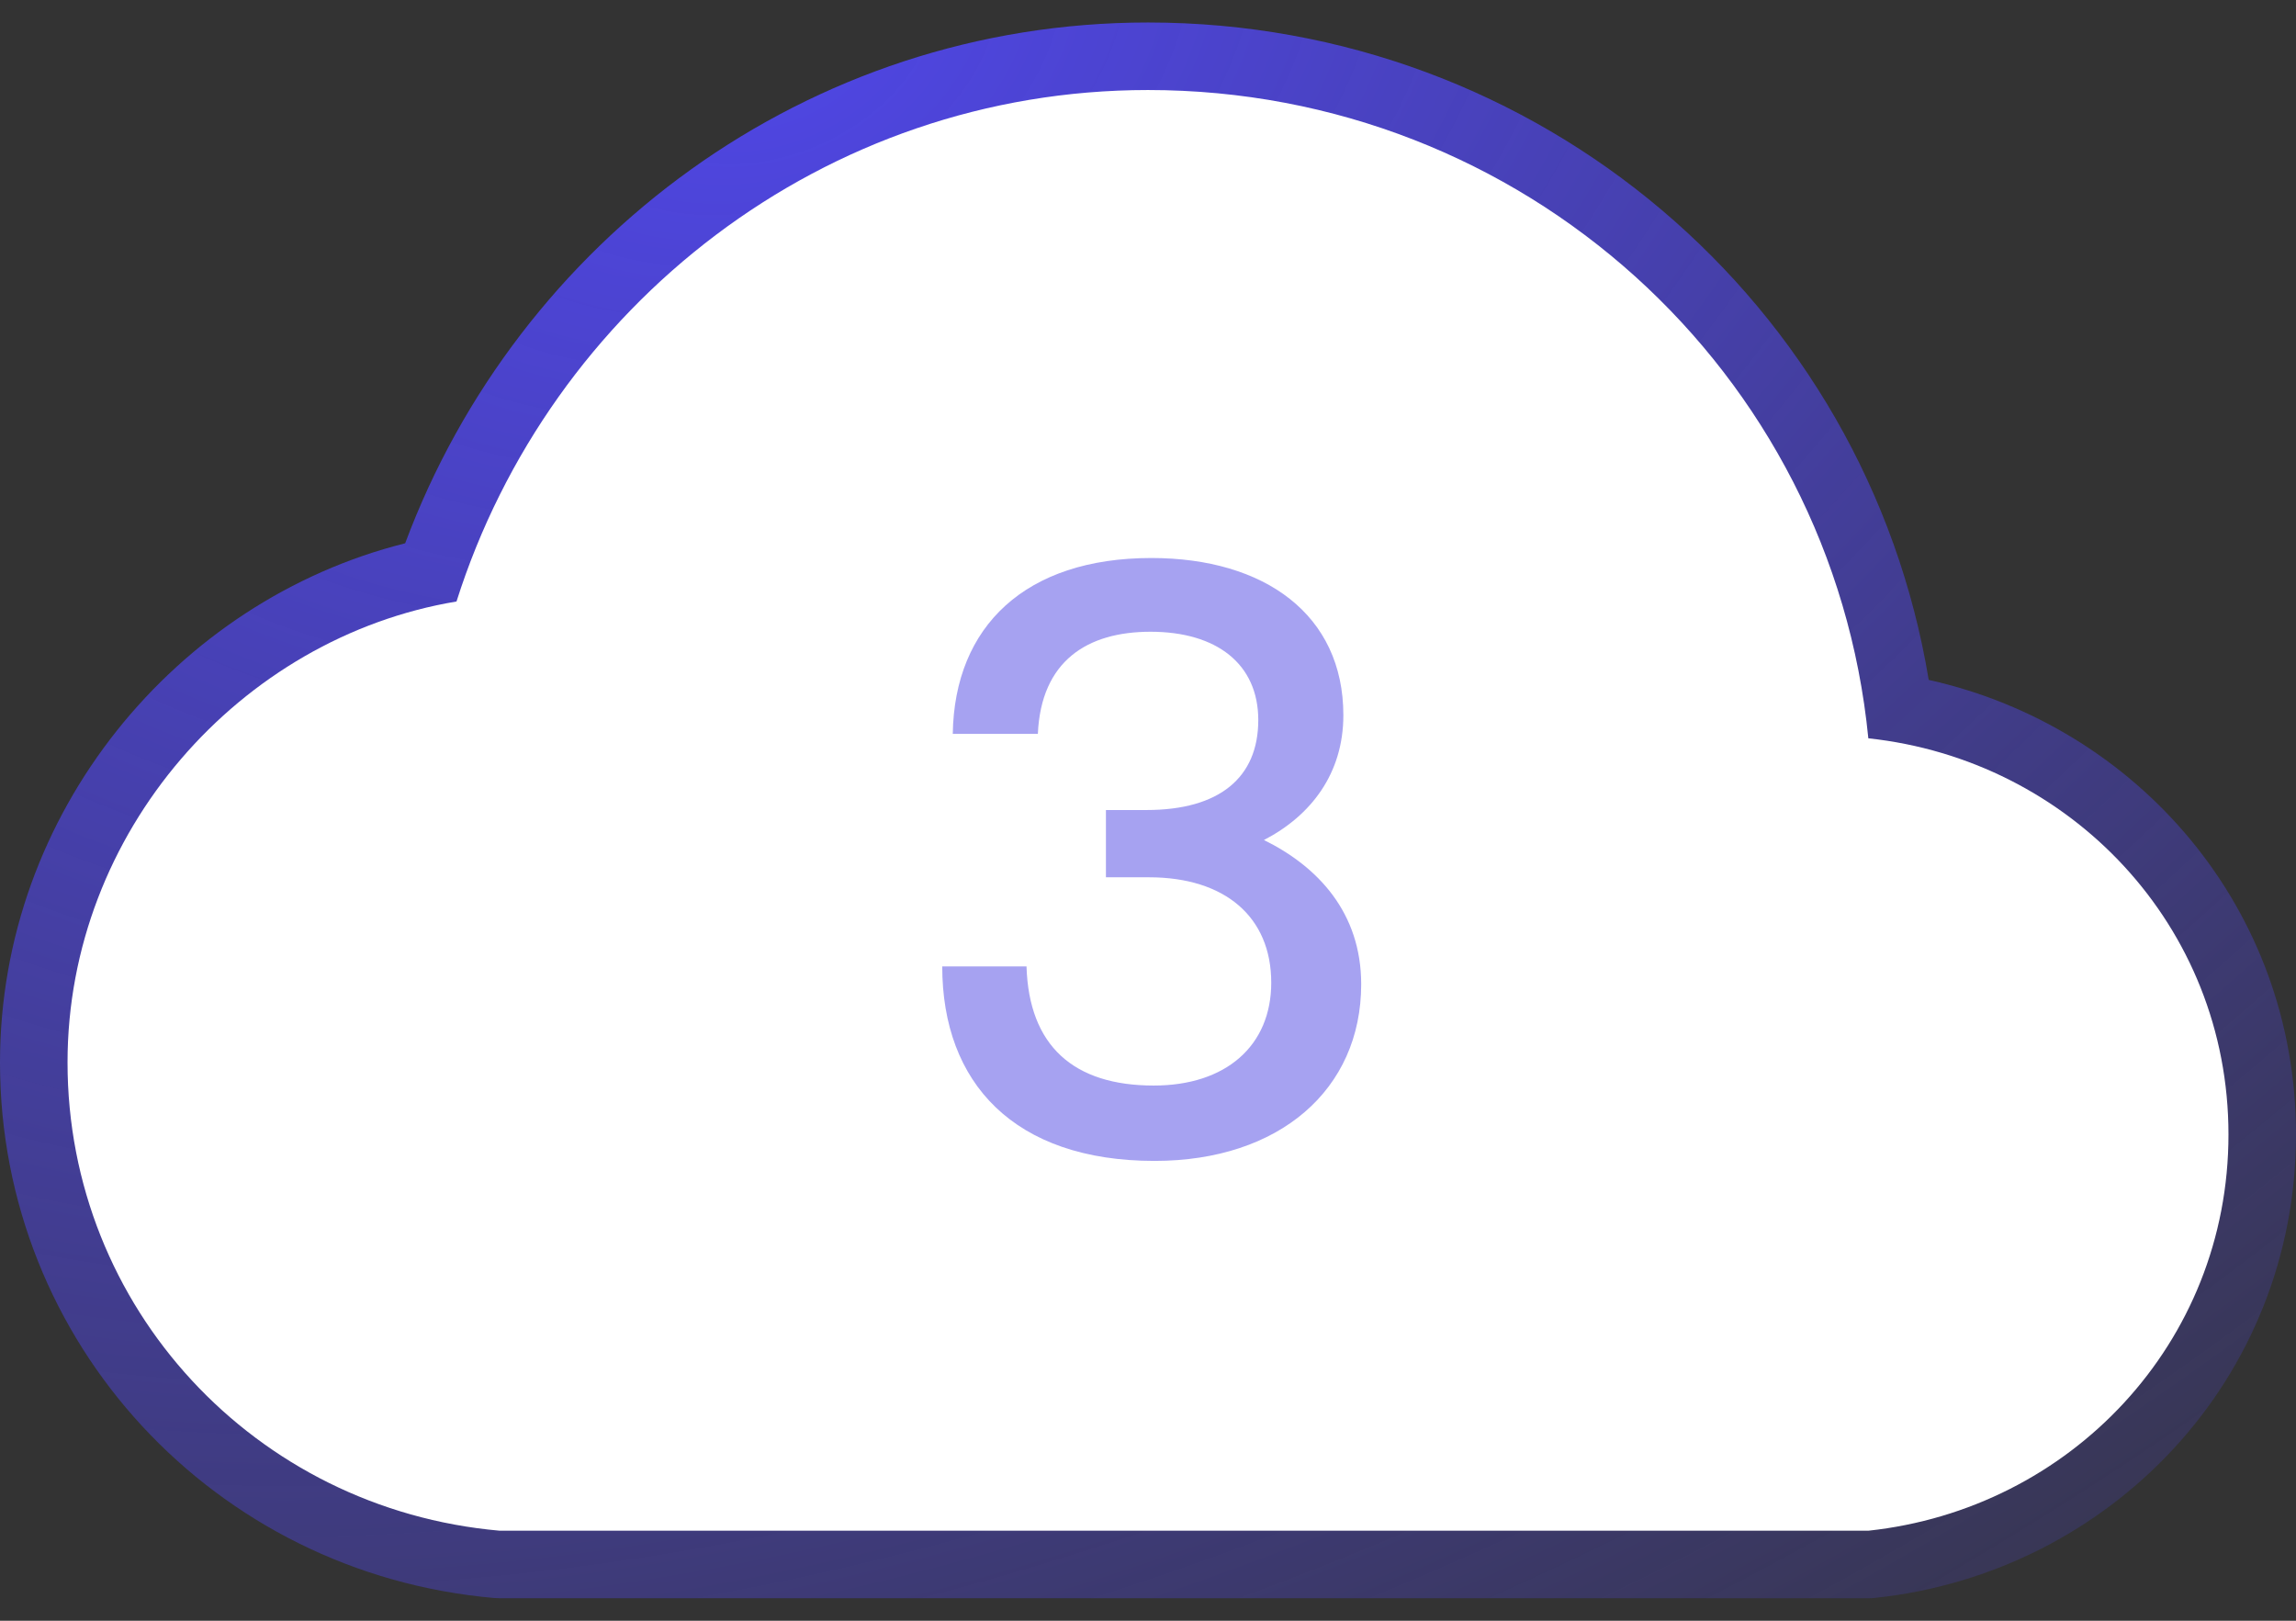 <svg width="34" height="24" viewBox="0 0 34 24" fill="none" xmlns="http://www.w3.org/2000/svg">
    <rect x="0" y="0" width="34" height="24" fill="#333333" stroke="none"/>
    <path fill-rule="evenodd" clip-rule="evenodd"
        d="M17 0.333C11.949 0.333 7.67 3.566 6 8.045C2.612 8.894 0 12.035 0 15.733C0 19.887 3.178 23.298 7.312 23.663C7.341 23.665 7.371 23.667 7.4 23.667H27.667C27.702 23.667 27.738 23.665 27.773 23.661C31.244 23.289 34 20.428 34 16.8C34 13.451 31.652 10.756 28.561 10.068C27.64 4.493 22.794 0.333 17 0.333Z"
        fill="url(#paint0_radial_7345_38539)" />
    <path
        d="M27.667 22.667C30.653 22.347 33 19.893 33 16.8C33 13.707 30.653 11.253 27.667 10.933C27.133 5.493 22.547 1.333 17 1.333C12.2 1.333 8.147 4.533 6.76 8.907C3.56 9.44 1 12.32 1 15.733C1 19.36 3.773 22.347 7.4 22.667H27.667Z"
        fill="white" />
    <path opacity="0.5"
        d="M18.717 12.439C19.413 12.079 19.893 11.455 19.893 10.591C19.893 9.103 18.729 8.263 17.049 8.263C15.189 8.263 14.133 9.271 14.109 10.867H15.369C15.417 9.787 16.101 9.355 17.037 9.355C18.021 9.355 18.633 9.835 18.633 10.663C18.633 11.515 18.057 11.995 16.977 11.995H16.377V12.991H17.013C18.141 12.991 18.825 13.579 18.825 14.551C18.825 15.487 18.153 16.075 17.085 16.075C15.897 16.075 15.237 15.487 15.201 14.311H13.953C13.953 16.039 15.021 17.191 17.097 17.191C18.945 17.191 20.157 16.135 20.157 14.575C20.157 13.519 19.521 12.835 18.717 12.439Z"
        fill="#4F46E5" />
    <defs>
        <radialGradient id="paint0_radial_7345_38539" cx="0" cy="0" r="1" gradientUnits="userSpaceOnUse"
            gradientTransform="translate(11.5 0.333) rotate(67.115) scale(36 52.458)">
            <stop stop-color="#4F46E5" />
            <stop offset="1" stop-color="#4F46E5" stop-opacity="0" />
        </radialGradient>
    </defs>
</svg>